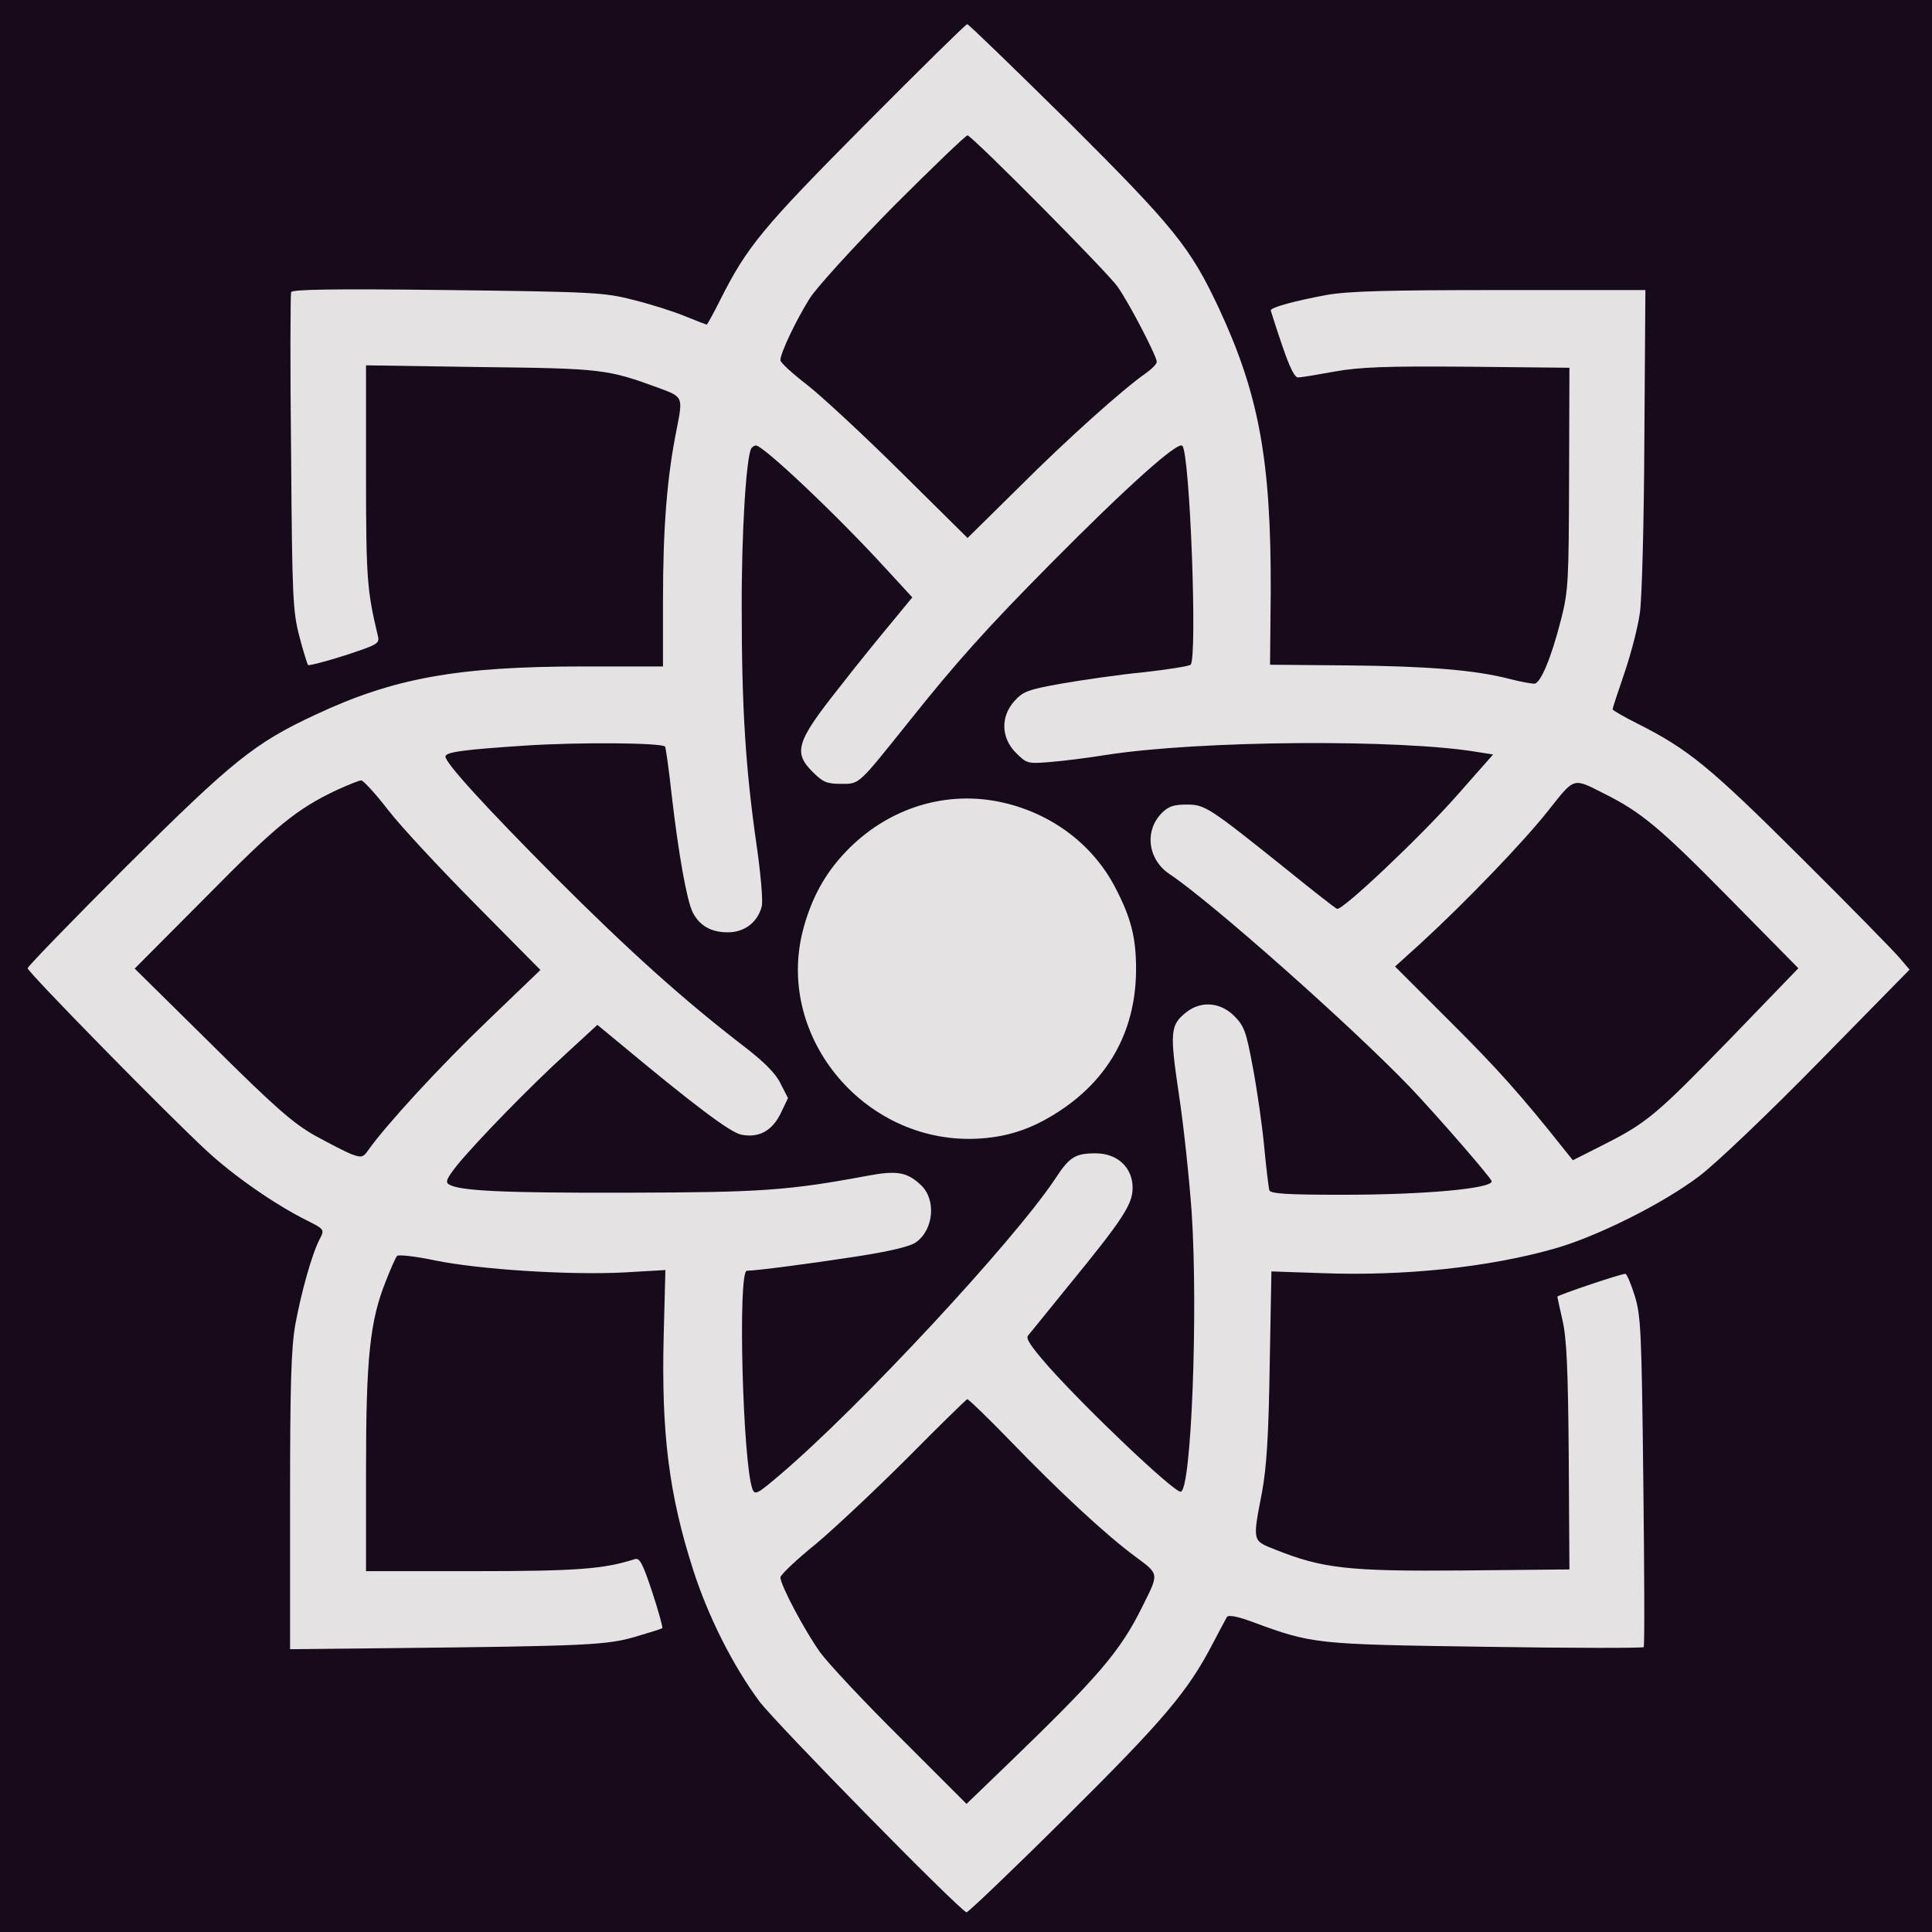 <svg width="746" height="746" viewBox="0 0 746 746" fill="none" xmlns="http://www.w3.org/2000/svg">
<g clip-path="url(#clip0_307_3)">
<rect width="746" height="746" fill="#E4E2E2"/>
<path d="M0 373.333V746.667H373.333H746.667V373.333V-1.85966e-05H373.333H0V373.333ZM412.4 46.933C453.467 87.867 459.6 95.467 470.667 119.067C486.133 152.267 490.8 177.867 490.667 228L490.4 256.667L520.267 256.933C550.667 257.2 569.467 258.667 582.8 262.133C586.933 263.2 591.333 264 592.4 264C594.8 264 598.933 254.267 602.8 239.067C605.6 228.133 605.733 224.267 605.867 184.667L606 142L566.667 141.6C535.2 141.333 525.067 141.733 515.333 143.467C508.8 144.667 502.4 145.733 501.333 145.733C500 146 498 142 495.067 133.333C492.667 126.4 490.8 120.267 490.667 119.867C490.667 118.667 500.133 116.133 512.4 113.867C520.8 112.4 536.533 112 579.333 112H635.333L634.933 169.6C634.8 201.333 634 231.467 633.2 236.667C632.533 241.733 629.867 252.133 627.333 259.6C624.8 266.933 622.667 273.467 622.667 273.867C622.667 274.267 627.067 276.8 632.4 279.467C651.867 289.333 660 295.867 695.333 331.067C714.4 350 731.6 367.6 733.6 370L737.333 374.4L702.4 410C682.8 430 662.533 449.333 656.133 454.133C642.267 464.667 616.933 477.333 600.667 482C575.2 489.333 542.267 492.8 510.533 491.6L490.933 490.933L490.267 527.067C489.867 554.133 489.067 566.533 487.333 576C483.6 595.467 483.467 594.8 492.533 598.4C510.667 605.6 520.533 606.8 565.067 606.4L606 606L605.733 562.267C605.467 528.8 604.933 516.667 603.333 509.867C602.267 505.067 601.333 500.933 601.333 500.667C601.333 500.133 626.133 491.733 627.6 491.867C628.133 491.867 629.733 495.6 631.2 500.267C633.6 508 633.867 514 634.533 572C634.933 606.8 635.067 635.6 634.667 636C634.267 636.4 606.667 636.4 573.333 635.867C507.467 634.933 506.8 634.8 483.6 626.267C477.867 624.133 474.267 623.467 473.733 624.4C473.333 625.067 470.933 629.6 468.4 634.4C458.667 653.2 449.333 664.133 411.467 701.733C390.933 722.133 373.733 738.533 373.2 738.4C370 737.2 299.867 665.733 293.2 656.933C282.933 643.067 273.333 624 267.6 606C258.267 576.933 255.333 553.333 256.267 515.733L256.933 490.4L240.8 491.333C220.267 492.4 185.467 490.267 167.867 486.667C160.4 485.067 153.867 484.4 153.333 484.933C152.8 485.467 150.8 490 148.933 494.8C142.8 510.133 141.333 524.533 141.333 567.6V606.667H183.067C222.667 606.667 233.2 605.867 245.2 602C247.067 601.467 248.267 604 251.867 614.8C254.267 622.133 256 628.4 255.733 628.667C255.467 628.933 250.8 630.4 245.333 632C234.4 635.2 226.933 635.6 150.4 636.4L112 636.8V580.133C112 535.067 112.4 520.933 114 511.6C116.267 499.2 120.4 484.267 123.467 478.4C125.333 474.8 125.333 474.667 118.4 471.2C106.133 465.067 90.4 454.133 80 444.533C65.2 430.933 10.667 375.333 10.667 373.867C10.667 373.2 27.867 355.467 48.933 334.4C89.867 293.733 98.267 286.933 121.733 276C152.133 261.733 176.667 257.333 225.6 257.333H256V231.6C256 203.467 257.6 184 261.2 166.133C263.733 153.2 263.867 153.333 254.533 149.867C234.533 142.533 232.533 142.267 185.733 141.733L141.333 141.067V182.933C141.333 223.2 141.733 228.133 145.867 245.333C146.667 248.533 146.133 248.8 133.2 253.067C125.733 255.467 119.333 257.067 118.933 256.8C118.667 256.4 117.067 251.467 115.6 245.733C113.067 236.133 112.8 230.533 112.4 174.8C112 141.6 112.133 113.733 112.4 112.8C112.8 111.733 128.667 111.467 172.8 112C228.667 112.667 233.467 112.933 244.267 115.733C250.8 117.333 259.733 120.133 264.267 122C268.8 123.867 272.667 125.333 272.933 125.333C273.067 125.333 275.467 121.067 278.133 115.733C288.4 95.333 294.267 88.133 333.867 48.267C355.067 26.933 372.933 9.333 373.467 9.333C374 9.333 391.467 26.267 412.4 46.933Z" fill="#170A1B"/>
<path d="M345.067 79.6C329.733 95.2 315.467 110.8 312.667 115.2C307.467 123.467 301.333 136.267 301.333 139.067C301.333 140 306 144.267 311.733 148.667C317.333 153.067 333.6 168.133 347.867 182.267L373.6 207.733L393.2 188.4C412.133 169.467 433.6 150.267 442.4 144.133C444.667 142.533 446.667 140.533 446.667 139.733C446.667 137.6 436.267 117.467 431.6 110.8C428 105.467 376.133 53.2 373.6 52.267C373.067 52.133 360.267 64.4 345.067 79.6Z" fill="#170A1B"/>
<path d="M290.133 173.067C288.133 176.267 286.267 206.267 286.4 235.333C286.4 272.933 287.867 296.667 292.133 326.267C293.733 337.333 294.667 348 294.133 350C292.533 356.133 287.467 360 281.067 360C274.533 360 270.133 357.467 267.467 352.267C265.2 347.733 262 329.867 259.333 306.8C258.267 296.933 257.067 288.667 256.8 288.267C255.2 286.8 224 286.533 203.2 287.867C178.8 289.467 172 290.4 172 292.133C172 294.667 187.6 311.733 214.533 338.8C243.2 367.467 263.733 385.867 286.533 403.467C294.933 409.867 299.467 414.4 301.333 418.267L304.267 424L301.467 429.867C298.133 436.667 293.067 439.467 286.267 438.133C282 437.333 267.733 426.533 239.067 402.667L230.667 395.733L219.067 406.4C204.8 419.333 183.733 441.067 176.667 449.733C172.533 454.933 171.867 456.4 173.333 457.333C177.467 459.867 194.667 460.667 242.667 460.533C293.6 460.4 304.267 459.733 334.933 454C346.267 451.867 350.267 452.533 355.6 457.6C361.6 463.2 360.533 474.933 353.6 479.733C351.333 481.333 343.333 483.2 331.333 485.067C313.333 487.867 291.867 490.667 288.4 490.667C284.8 490.667 286.8 564.8 290.533 574.933C291.467 577.467 292.4 576.933 301.467 569.2C332 543.2 391.2 479.467 407.333 455.333C412.933 446.667 415.2 445.333 423.067 445.333C431.467 445.333 437.333 450.8 437.333 458.667C437.333 465.067 433.6 470.8 411.867 497.333C404.4 506.533 397.733 514.8 396.933 515.733C396 516.933 398.267 520.133 404.8 527.6C420 544.667 453.067 576 455.867 576C460 576 462.667 506.4 460.133 468C459.2 455.2 457.067 434.667 455.2 422.533C451.6 398.267 451.867 395.733 458.133 390.8C463.733 386.4 471.2 386.933 476.533 392.267C480.4 396.133 481.2 398.267 483.733 412C485.333 420.4 487.333 434.267 488.133 442.667C488.933 451.067 489.867 458.8 490.133 459.6C490.533 460.933 497.2 461.333 518.267 461.333C550.267 461.333 576 458.933 576 456.133C576 455.067 554.933 430.8 544.4 419.733C521.6 396 467.867 348.4 451.733 337.6C443.2 332 441.733 320.8 448.667 313.867C451.2 311.333 453.333 310.667 458.133 310.667C465.333 310.667 466.533 311.467 497.333 336.133C507.2 344.133 515.733 350.8 516.267 350.933C518.267 351.733 548.8 322.8 562.4 307.333L576.533 291.333L570.667 290.4C540.8 285.333 463.467 285.867 427.333 291.467C420 292.667 410.133 293.867 405.2 294.267C396.8 294.933 396.4 294.8 392.267 290.667C386.533 284.933 386.267 276.667 391.733 270.667C394.933 267.067 396.933 266.267 409.6 264C417.333 262.667 431.6 260.533 441.333 259.6C450.933 258.533 459.2 257.2 459.733 256.667C462.4 254 459.467 175.067 456.533 172.133C454.8 170.267 435.067 188 405.867 217.467C380.667 242.933 369.333 255.6 350.933 278.667C331.067 303.467 332 302.667 324.667 302.667C319.2 302.667 317.733 302 313.733 298C306.267 290.533 307.467 286.4 323.867 265.733C331.2 256.267 340.667 244.667 344.8 239.733L352.267 230.667L341.6 219.067C322.667 198.4 294.667 172 291.867 172C291.333 172 290.533 172.533 290.133 173.067ZM387.733 310C406.4 314.4 421.867 326.133 430.4 342.267C436.667 354.133 438.667 361.867 438.667 374.133C438.667 396.933 428.933 415.467 410.4 428.133C399.867 435.333 390.267 438.8 378.667 439.6C334.8 442.667 299.333 401.067 310 359.333C313.2 347.067 318.4 337.467 326.533 328.933C342.8 311.867 365.6 304.8 387.733 310Z" fill="#170A1B"/>
<path d="M130 305.067C114.533 312.4 106.8 318.667 79.6 346.267L52 374L81.733 403.333C105.867 427.333 113.2 433.733 121.467 438.4C127.067 441.467 133.467 444.8 135.867 445.733C139.6 447.067 140.267 446.933 142.267 444C149.067 434.4 169.867 411.733 188.133 394.267L208.667 374.533L184 349.6C170.4 335.867 155.067 319.467 150 312.933C145.067 306.533 140.267 301.333 139.467 301.333C138.667 301.333 134.4 303.067 130 305.067Z" fill="#170A1B"/>
<path d="M597.867 312.933C588.533 324.8 566 348.267 548.4 364.4L538.667 373.2L559.733 394.267C578 412.4 587.733 423.333 604 443.867L607.333 448L618.933 442.133C636.133 433.467 639.6 430.4 668.267 400.933L694.4 373.867L667.2 346.267C640.933 319.6 633.733 313.6 619.333 306.4C607.2 300.267 608.133 300 597.867 312.933Z" fill="#170A1B"/>
<path d="M350.667 562.667C338.533 574.8 322.533 589.867 315.067 596.133C307.467 602.267 301.333 608.133 301.333 609.067C301.333 612 310.667 629.6 316.667 638C319.867 642.4 333.867 657.333 347.867 671.2L373.2 696.533L387.6 682.667C424 647.6 432.4 637.867 440.933 620.667C447.6 607.333 447.733 608 438.4 601.067C426.667 592.4 408.533 575.467 390 556.267C381.333 547.333 373.867 540.133 373.467 540.267C373.067 540.4 362.8 550.4 350.667 562.667Z" fill="#170A1B"/>
</g>
<defs>
<clipPath id="clip0_307_3">
<rect width="746" height="746" fill="white"/>
</clipPath>
</defs>
</svg>

